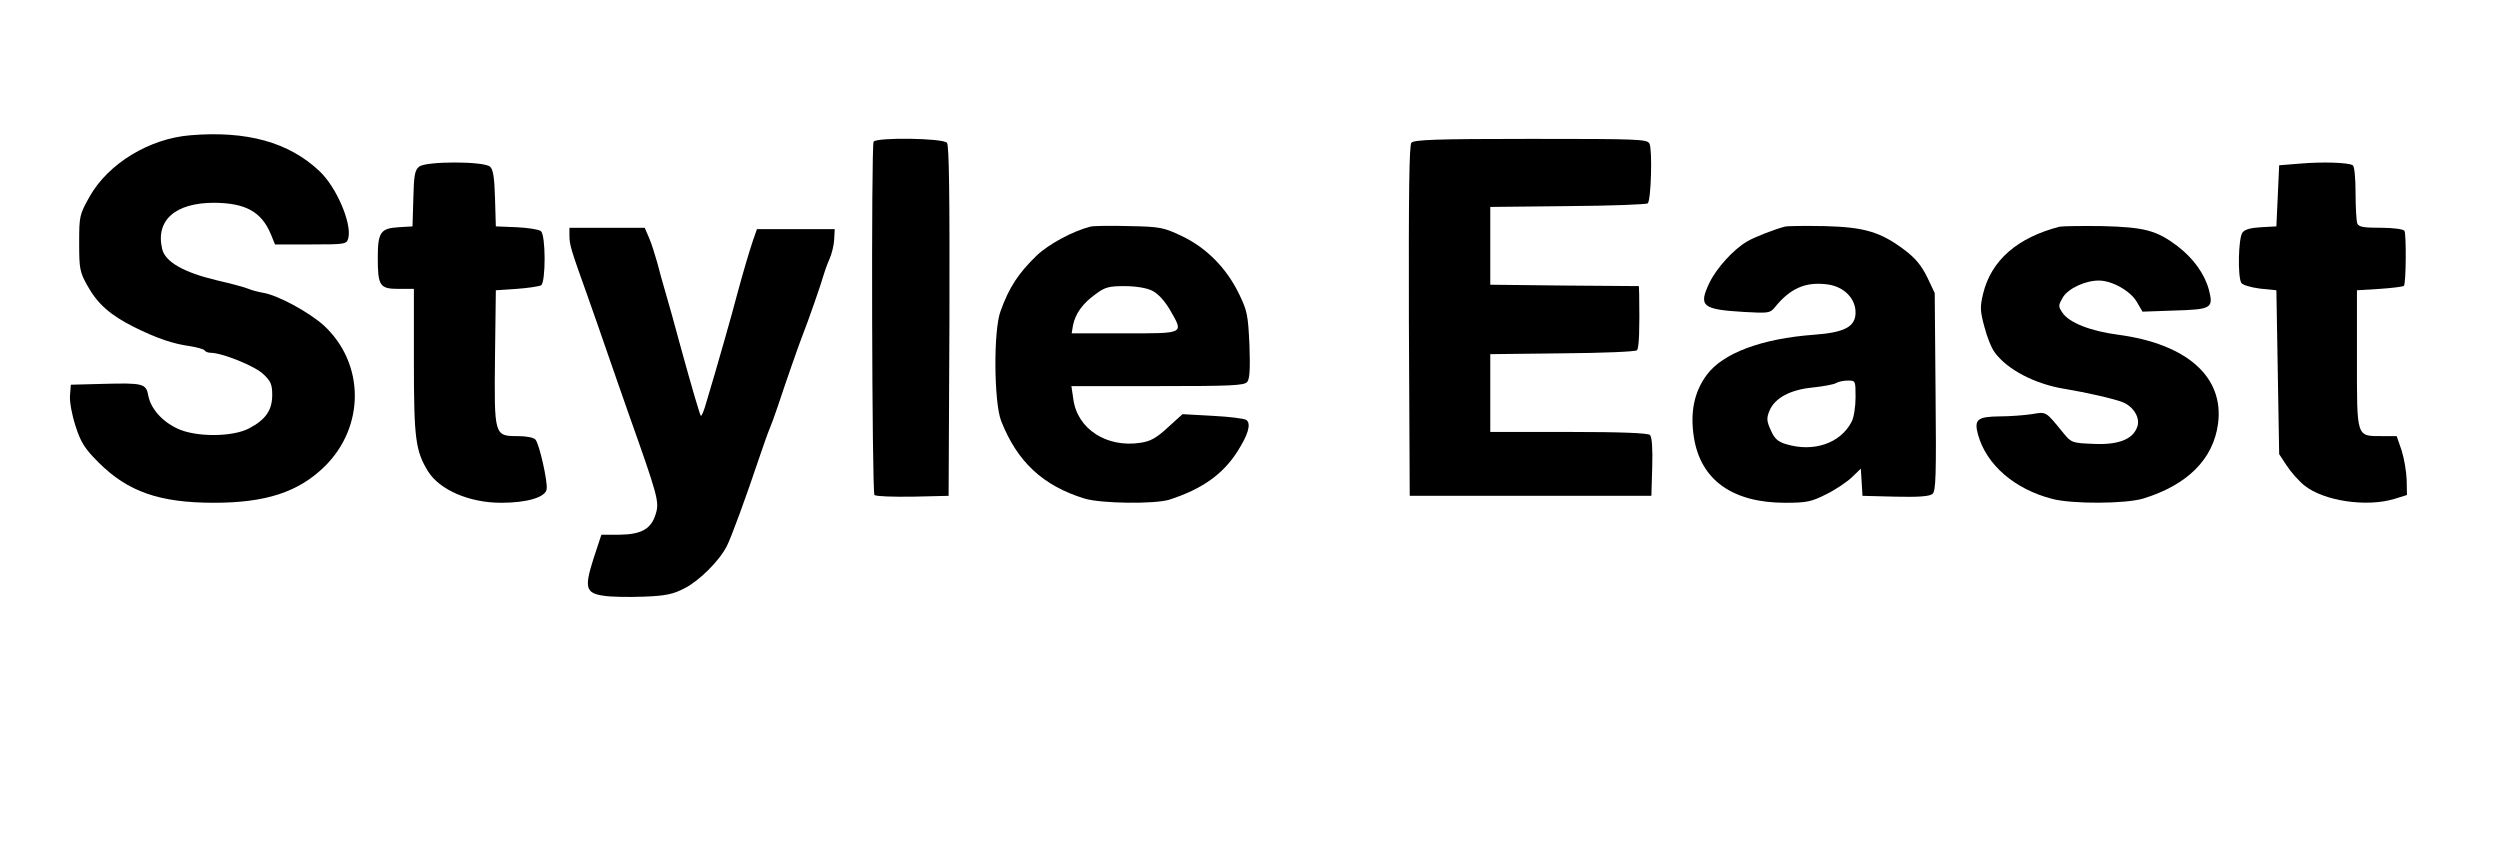 <svg preserveAspectRatio="xMidYMid meet" viewBox="0 0 900 303" height="303pt" width="900pt" xmlns="http://www.w3.org/2000/svg" version="1.0">
<g stroke="none" fill="#000000" transform="translate(0,303) scale(0.1,-0.1)">
<path d="M685 2543 c-148 -12 -295 -102 -362 -220 -37 -66 -38 -71 -38 -168 0
-92 2 -104 30 -154 36 -65 83 -106 167 -148 82 -41 142 -61 201 -69 26 -4 50
-11 53 -15 3 -5 13 -9 22 -9 41 0 158 -47 189 -76 28 -26 33 -38 33 -76 0 -55
-24 -89 -83 -120 -60 -32 -193 -32 -258 -1 -56 26 -96 72 -105 118 -8 44 -17
47 -164 43 l-115 -3 -3 -39 c-2 -22 7 -70 20 -110 19 -59 33 -81 83 -131 105
-105 219 -145 415 -145 186 0 303 38 397 129 148 144 147 373 -2 510 -54 48
-164 108 -218 117 -18 3 -41 9 -52 14 -11 5 -63 19 -115 31 -118 28 -185 66
-196 112 -25 104 47 167 187 167 113 -1 170 -32 204 -113 l15 -37 129 0 c126
0 129 1 135 23 13 53 -43 184 -104 241 -110 104 -262 146 -465 129z"></path>
<path d="M3145 2520 c-9 -15 -6 -1263 3 -1272 5 -5 67 -7 138 -6 l129 3 3 629
c1 456 -1 633 -9 642 -14 17 -254 20 -264 4z"></path>
<path d="M5081 2516 c-8 -9 -10 -186 -9 -642 l3 -629 435 0 435 0 3 104 c2 66
-1 108 -8 115 -7 7 -103 11 -293 11 l-282 0 0 140 0 140 260 3 c142 1 263 6
268 11 8 8 10 78 8 203 l-1 28 -267 2 -268 3 0 140 0 140 280 3 c153 1 283 6
287 10 12 12 17 194 6 215 -8 16 -39 17 -427 17 -341 0 -421 -3 -430 -14z"></path>
<path d="M1509 2430 c-16 -12 -19 -32 -21 -115 l-3 -100 -50 -3 c-65 -4 -75
-18 -75 -110 0 -101 7 -112 75 -112 l55 0 0 -262 c0 -279 6 -321 51 -395 42
-67 149 -113 263 -113 94 0 160 20 164 49 4 27 -26 161 -40 178 -6 8 -33 13
-64 13 -85 0 -85 1 -82 286 l3 239 75 5 c41 3 81 9 88 13 17 12 17 181 -1 195
-7 6 -46 12 -87 14 l-75 3 -3 102 c-2 75 -7 104 -18 113 -23 20 -232 20 -255
0z"></path>
<path d="M8280 2441 l-75 -6 -5 -110 -5 -110 -55 -3 c-37 -2 -59 -8 -67 -19
-15 -19 -18 -160 -4 -182 5 -7 35 -16 67 -20 l59 -6 5 -295 5 -295 27 -41 c15
-23 43 -55 63 -71 68 -56 224 -80 325 -49 l45 14 -1 54 c-1 30 -9 77 -18 106
l-18 52 -52 0 c-94 0 -91 -8 -91 277 l0 248 82 5 c45 3 84 8 87 11 8 8 9 186
2 198 -4 6 -40 11 -86 11 -62 0 -79 3 -84 16 -3 9 -6 58 -6 109 0 53 -4 97
-10 100 -16 10 -108 13 -190 6z"></path>
<path d="M3925 2214 c-63 -16 -150 -63 -193 -104 -66 -64 -99 -114 -130 -200
-26 -69 -24 -327 2 -395 58 -148 151 -234 301 -280 60 -18 252 -20 304 -4 118
38 193 91 246 174 38 60 50 99 32 113 -6 5 -61 12 -121 15 l-109 6 -53 -48
c-41 -38 -63 -50 -98 -55 -122 -19 -228 50 -242 157 l-7 47 310 0 c265 0 312
2 323 15 9 11 11 47 8 133 -5 109 -8 124 -39 187 -45 91 -116 163 -204 205
-66 31 -77 34 -190 36 -66 2 -129 1 -140 -2z m222 -230 c22 -11 44 -35 64 -68
51 -89 57 -86 -162 -86 l-191 0 5 30 c9 42 35 78 81 111 33 25 48 29 103 29
40 0 79 -6 100 -16z"></path>
<path d="M6425 2214 c-38 -10 -110 -38 -135 -53 -50 -29 -111 -97 -136 -149
-40 -84 -27 -96 124 -105 87 -5 94 -4 110 15 56 70 112 95 192 84 58 -8 100
-50 100 -101 0 -51 -39 -72 -149 -80 -189 -14 -329 -66 -387 -145 -45 -61 -60
-134 -46 -224 24 -154 139 -236 329 -236 78 0 95 4 148 31 33 16 74 44 92 61
l32 31 3 -49 3 -49 119 -3 c82 -2 123 1 133 10 12 10 14 64 11 367 l-3 356
-27 57 c-20 41 -42 68 -80 97 -88 66 -144 83 -288 87 -69 1 -134 1 -145 -2z
m255 -614 c0 -34 -6 -73 -14 -88 -40 -78 -137 -111 -236 -81 -30 9 -42 20 -55
50 -15 33 -16 43 -5 70 19 46 74 76 156 84 38 4 76 11 84 16 8 5 27 9 43 9 27
0 27 -1 27 -60z"></path>
<path d="M7415 2214 c-152 -39 -247 -121 -276 -242 -11 -46 -11 -61 5 -119 9
-36 26 -78 38 -93 45 -61 145 -113 251 -130 79 -13 179 -36 209 -48 39 -16 64
-57 52 -89 -16 -45 -68 -65 -157 -61 -76 3 -80 4 -108 38 -66 81 -61 78 -115
69 -27 -4 -79 -8 -115 -8 -81 -1 -93 -11 -78 -66 30 -108 131 -196 267 -231
72 -19 263 -18 327 1 160 49 253 142 270 270 22 168 -112 287 -360 320 -100
13 -177 44 -200 79 -16 23 -15 27 1 55 19 32 80 61 130 61 47 0 113 -37 136
-76 l21 -36 113 4 c136 4 143 8 126 75 -16 58 -56 113 -113 157 -76 57 -119
68 -269 72 -74 1 -144 0 -155 -2z"></path>
<path d="M2050 2182 c0 -33 5 -50 65 -217 25 -71 59 -168 75 -215 16 -47 50
-143 75 -215 103 -290 109 -312 96 -354 -16 -55 -51 -75 -131 -76 l-65 0 -28
-85 c-34 -106 -29 -126 38 -135 25 -4 89 -5 143 -3 80 3 106 9 148 31 52 27
124 98 151 152 15 29 67 170 119 325 14 41 29 84 34 95 5 11 19 49 31 85 22
67 75 220 89 255 17 42 69 191 75 215 4 14 13 39 21 57 8 18 16 49 17 70 l2
38 -140 0 -140 0 -14 -40 c-15 -45 -36 -116 -56 -190 -18 -70 -72 -260 -112
-393 -8 -29 -17 -51 -20 -49 -4 5 -34 108 -69 235 -32 119 -44 160 -59 212 -9
30 -22 78 -29 105 -8 28 -20 67 -29 88 l-16 37 -135 0 -136 0 0 -28z"></path>
</g>
</svg>
